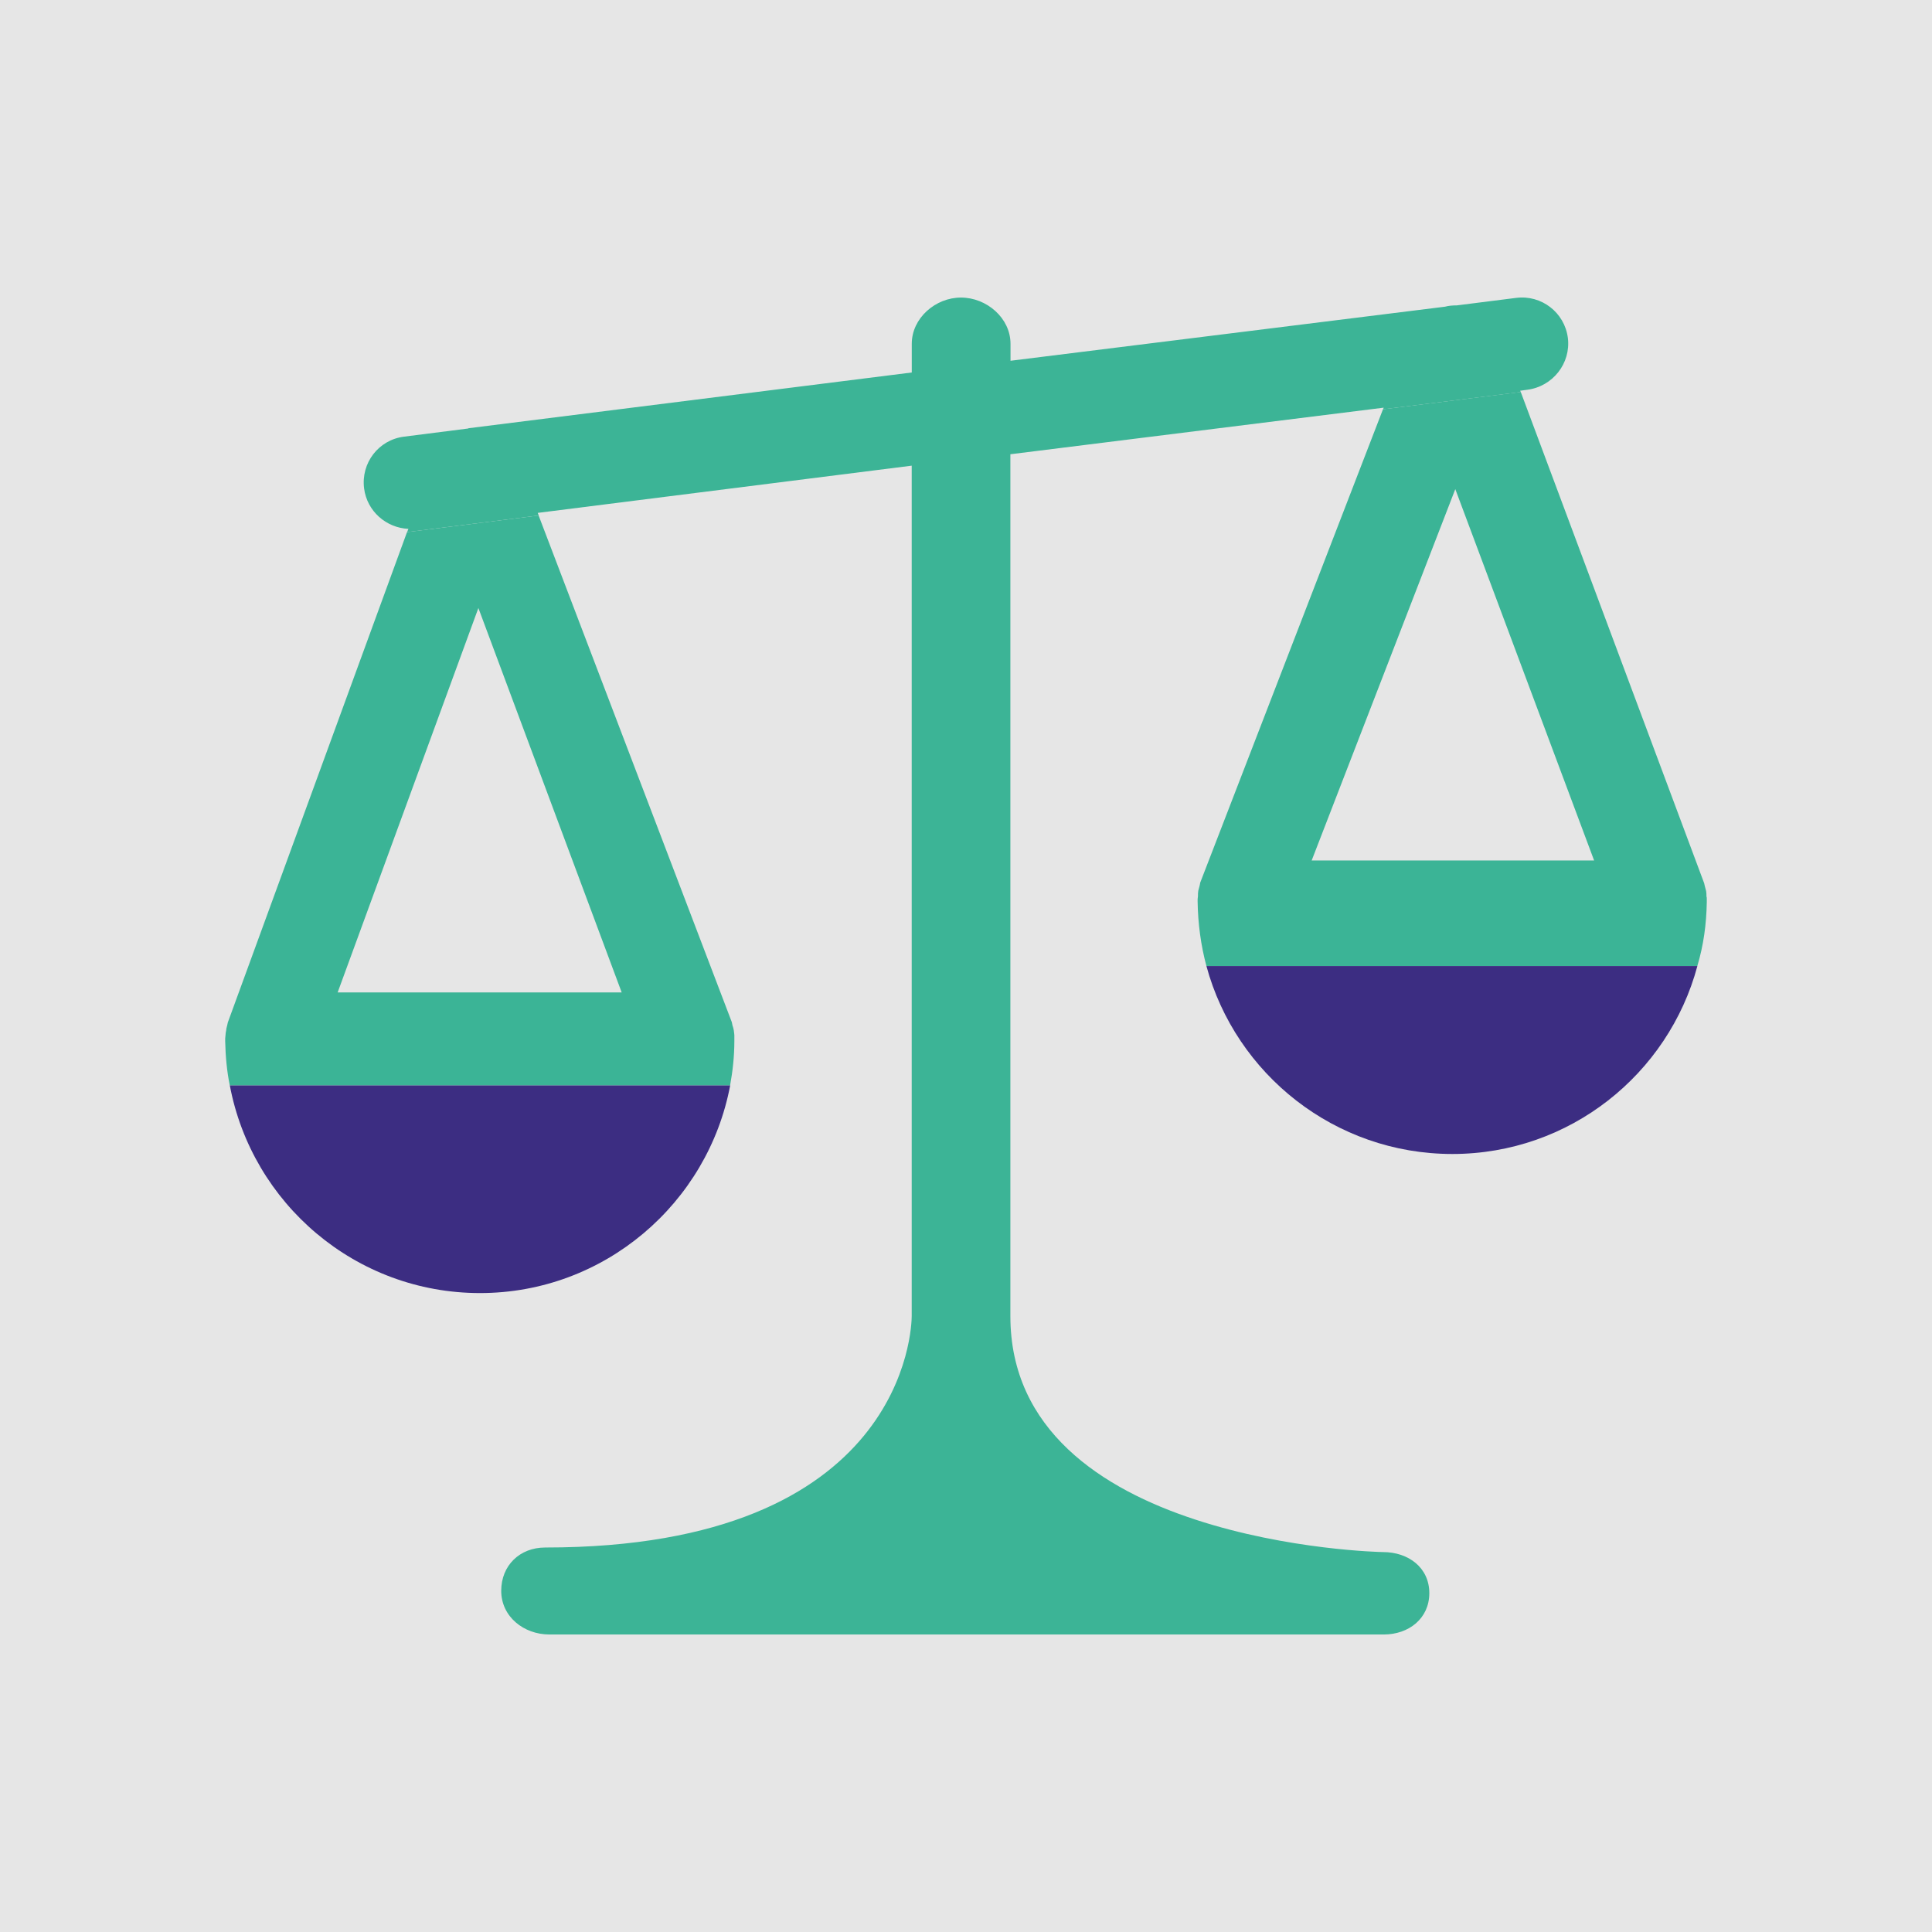 <?xml version="1.0" encoding="UTF-8" standalone="no"?><!DOCTYPE svg PUBLIC "-//W3C//DTD SVG 1.1//EN" "http://www.w3.org/Graphics/SVG/1.1/DTD/svg11.dtd"><svg width="100%" height="100%" viewBox="0 0 100 100" version="1.1" xmlns="http://www.w3.org/2000/svg" xmlns:xlink="http://www.w3.org/1999/xlink" xml:space="preserve" xmlns:serif="http://www.serif.com/" style="fill-rule:evenodd;clip-rule:evenodd;stroke-linejoin:round;stroke-miterlimit:2;"><g><rect x="0" y="0" width="100" height="100" style="fill:#e6e6e6;"/><g><path d="M87.856,50.002c-1.502,5.597 -6.61,9.728 -12.682,9.728c-6.085,0 -11.211,-4.129 -12.73,-9.728l25.412,0Z" style="fill:#3c2d82;fill-rule:nonzero;"/></g><g><path d="M37.795,56.173c-1.147,6.102 -6.509,10.756 -12.95,10.756c-6.441,0 -11.803,-4.637 -12.951,-10.756l25.901,0Z" style="fill:#3c2d82;fill-rule:nonzero;"/></g><g><path d="M37.98,53.323c-0.017,-0.084 -0.035,-0.17 -0.067,-0.251c-0.017,-0.052 -0.017,-0.118 -0.036,-0.17l-9.998,-26.22l-6.812,0.86l-9.274,25.377c-0.017,0.05 -0.017,0.101 -0.034,0.153c-0.018,0.083 -0.05,0.169 -0.05,0.251c-0.017,0.085 -0.036,0.17 -0.036,0.251c-0,0.07 -0.017,0.118 -0.017,0.171l-0,0.151c0.017,0.776 0.085,1.535 0.236,2.278l25.899,0c0.135,-0.741 0.219,-1.502 0.219,-2.278l-0,-0.32c-0.013,-0.084 -0.013,-0.168 -0.03,-0.253Zm-20.503,-1.956l7.284,-19.896l7.417,19.896l-14.701,0Z" style="fill:#3bb496;fill-rule:nonzero;"/></g><g><path d="M88.326,46.392c-0,-0.085 -0,-0.186 -0.017,-0.27c-0.016,-0.085 -0.05,-0.169 -0.067,-0.253c-0.017,-0.051 -0.017,-0.101 -0.034,-0.152l-9.493,-25.427l-7.132,0.894l-9.459,24.499c-0.017,0.068 -0.017,0.118 -0.034,0.169c-0.017,0.084 -0.05,0.169 -0.067,0.253c-0.017,0.101 -0.017,0.185 -0.017,0.287c-0,0.05 -0.017,0.101 -0.017,0.151l-0,0.118c0.017,1.147 0.169,2.277 0.455,3.339l25.41,0c0.319,-1.064 0.471,-2.158 0.489,-3.305l-0,-0.152c0.002,-0.05 0.002,-0.099 -0.017,-0.151Zm-20.434,-1.854l7.434,-19.221l7.185,19.221l-14.619,0Z" style="fill:#3bb496;fill-rule:nonzero;"/></g><path d="M79.053,20.174l-0.371,0.05l0.035,0.068l-7.132,0.894l0.035,-0.085l-19.323,2.411l0,44.615c0,5.902 4.77,8.954 9.56,10.522c4.806,1.583 9.628,1.686 9.729,1.686c1.316,0 2.395,0.808 2.395,2.125c-0,1.313 -1.063,2.141 -2.359,2.141l-43.184,0c-1.332,0 -2.495,-0.927 -2.495,-2.26c-0,-1.315 0.961,-2.242 2.278,-2.242c18.682,0 18.969,-11.415 18.969,-11.987l-0,-44.009l-19.357,2.444l0.051,0.135l-6.812,0.86l0.067,-0.168c-1.147,-0.051 -2.141,-0.911 -2.293,-2.091c-0.169,-1.315 0.742,-2.512 2.059,-2.681l3.321,-0.422c0.051,0 -0.017,-0.016 0.034,-0.016l22.933,-2.884l-0,-1.484c-0,-1.332 1.229,-2.394 2.546,-2.394c1.332,0 2.565,1.062 2.565,2.394l-0,0.877l22.493,-2.799c0.184,-0.05 0.403,-0.067 0.59,-0.067l0.017,0l3.069,-0.388c1.315,-0.169 2.512,0.759 2.68,2.074c0.161,1.313 -0.784,2.511 -2.1,2.681Z" style="fill:#3cb496;fill-rule:nonzero;"/></g></svg>
